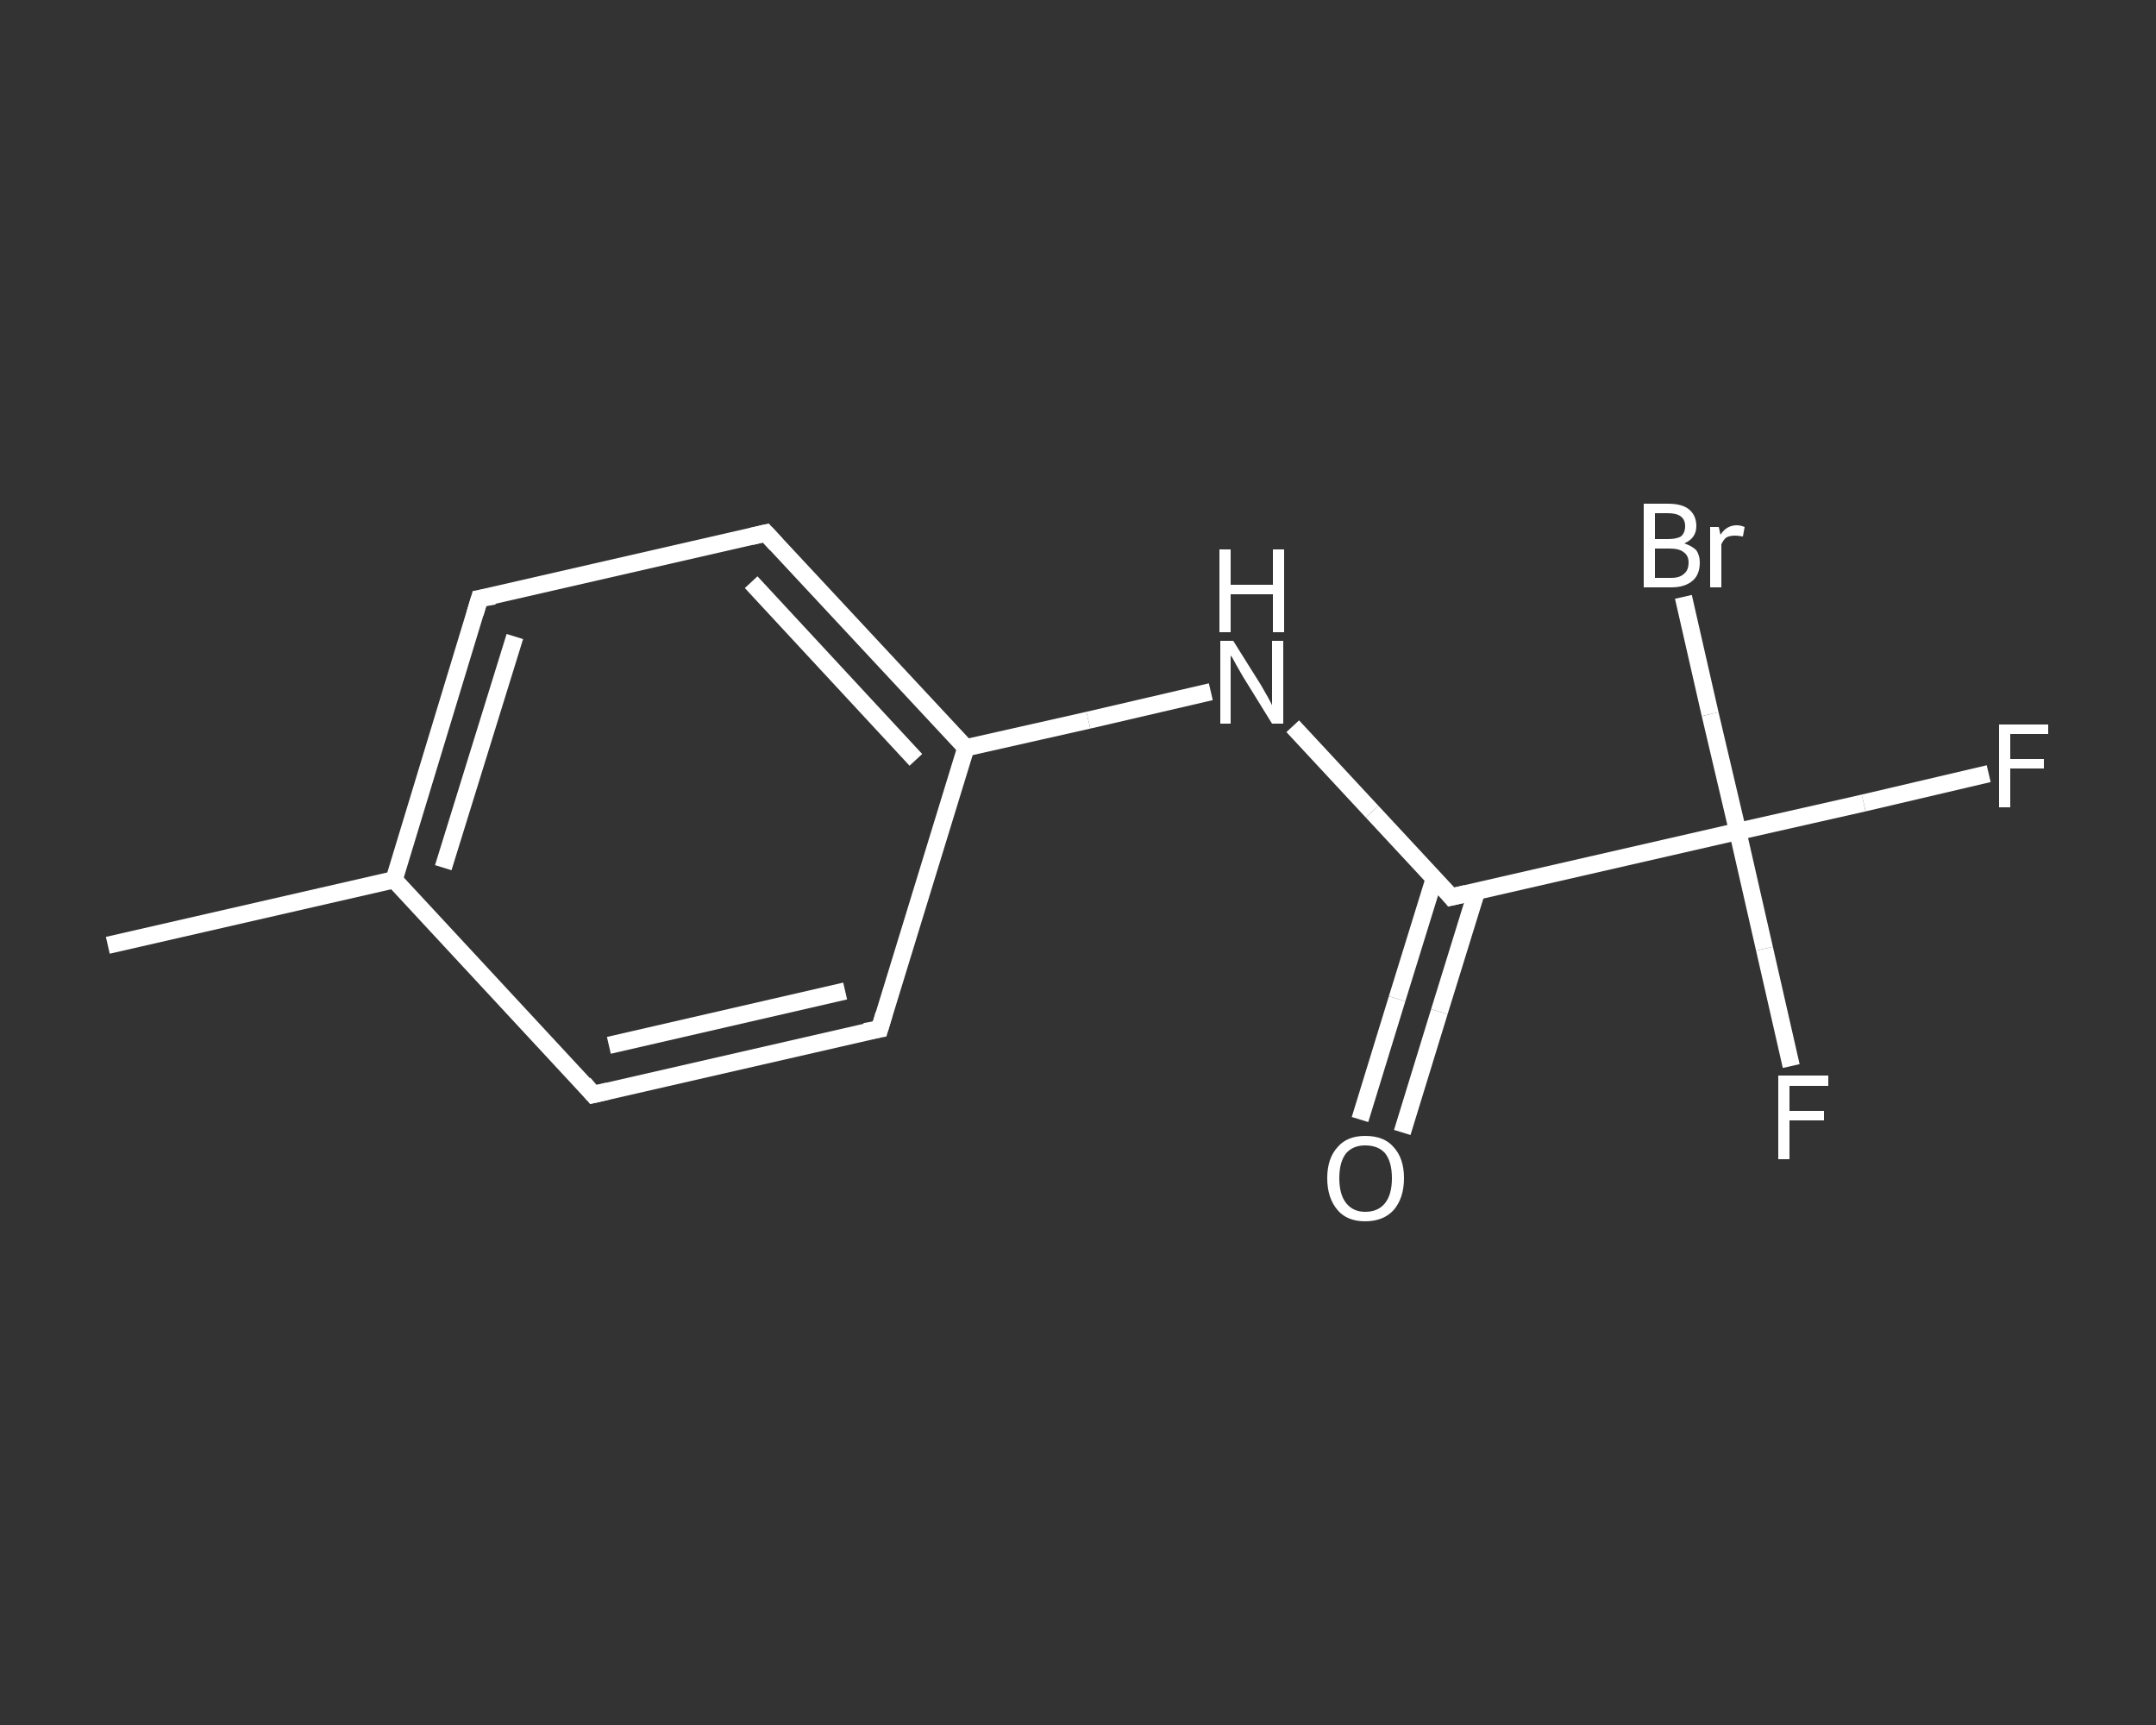 <?xml version='1.0' encoding='iso-8859-1'?>
<svg version='1.1' baseProfile='full'
              xmlns='http://www.w3.org/2000/svg'
                      xmlns:rdkit='http://www.rdkit.org/xml'
                      xmlns:xlink='http://www.w3.org/1999/xlink'
                  xml:space='preserve'
width='250px' height='200px' viewBox='0 0 250 200'>
<rect x="0" y="0" width="250" height="200" fill="#333333" stroke="none"/>
<!-- END OF HEADER -->
<rect style='opacity:1.0;fill:transparent;stroke:none' width='250.0' height='200.0' x='0.0' y='0.0'> </rect>
<path class='bond-0 atom-0 atom-1' d='M 12.5,109.6 L 45.7,102.0' style='fill:none;fill-rule:evenodd;stroke:#FFFFFF;stroke-width:2.0px;stroke-linecap:butt;stroke-linejoin:miter;stroke-opacity:1' />
<path class='bond-1 atom-1 atom-2' d='M 45.7,102.0 L 55.6,69.4' style='fill:none;fill-rule:evenodd;stroke:#FFFFFF;stroke-width:2.0px;stroke-linecap:butt;stroke-linejoin:miter;stroke-opacity:1' />
<path class='bond-1 atom-1 atom-2' d='M 51.4,100.6 L 59.7,73.8' style='fill:none;fill-rule:evenodd;stroke:#FFFFFF;stroke-width:2.0px;stroke-linecap:butt;stroke-linejoin:miter;stroke-opacity:1' />
<path class='bond-2 atom-2 atom-3' d='M 55.6,69.4 L 88.8,61.8' style='fill:none;fill-rule:evenodd;stroke:#FFFFFF;stroke-width:2.0px;stroke-linecap:butt;stroke-linejoin:miter;stroke-opacity:1' />
<path class='bond-3 atom-3 atom-4' d='M 88.8,61.8 L 112.0,86.7' style='fill:none;fill-rule:evenodd;stroke:#FFFFFF;stroke-width:2.0px;stroke-linecap:butt;stroke-linejoin:miter;stroke-opacity:1' />
<path class='bond-3 atom-3 atom-4' d='M 87.1,67.5 L 106.2,88.1' style='fill:none;fill-rule:evenodd;stroke:#FFFFFF;stroke-width:2.0px;stroke-linecap:butt;stroke-linejoin:miter;stroke-opacity:1' />
<path class='bond-4 atom-4 atom-5' d='M 112.0,86.7 L 126.2,83.5' style='fill:none;fill-rule:evenodd;stroke:#FFFFFF;stroke-width:2.0px;stroke-linecap:butt;stroke-linejoin:miter;stroke-opacity:1' />
<path class='bond-4 atom-4 atom-5' d='M 126.2,83.5 L 140.4,80.2' style='fill:none;fill-rule:evenodd;stroke:#FFFFFF;stroke-width:2.0px;stroke-linecap:butt;stroke-linejoin:miter;stroke-opacity:1' />
<path class='bond-5 atom-5 atom-6' d='M 149.9,84.2 L 159.1,94.1' style='fill:none;fill-rule:evenodd;stroke:#FFFFFF;stroke-width:2.0px;stroke-linecap:butt;stroke-linejoin:miter;stroke-opacity:1' />
<path class='bond-5 atom-5 atom-6' d='M 159.1,94.1 L 168.3,104.0' style='fill:none;fill-rule:evenodd;stroke:#FFFFFF;stroke-width:2.0px;stroke-linecap:butt;stroke-linejoin:miter;stroke-opacity:1' />
<path class='bond-6 atom-6 atom-7' d='M 166.3,101.9 L 162.0,115.8' style='fill:none;fill-rule:evenodd;stroke:#FFFFFF;stroke-width:2.0px;stroke-linecap:butt;stroke-linejoin:miter;stroke-opacity:1' />
<path class='bond-6 atom-6 atom-7' d='M 162.0,115.8 L 157.7,129.8' style='fill:none;fill-rule:evenodd;stroke:#FFFFFF;stroke-width:2.0px;stroke-linecap:butt;stroke-linejoin:miter;stroke-opacity:1' />
<path class='bond-6 atom-6 atom-7' d='M 171.2,103.4 L 166.9,117.3' style='fill:none;fill-rule:evenodd;stroke:#FFFFFF;stroke-width:2.0px;stroke-linecap:butt;stroke-linejoin:miter;stroke-opacity:1' />
<path class='bond-6 atom-6 atom-7' d='M 166.9,117.3 L 162.6,131.3' style='fill:none;fill-rule:evenodd;stroke:#FFFFFF;stroke-width:2.0px;stroke-linecap:butt;stroke-linejoin:miter;stroke-opacity:1' />
<path class='bond-7 atom-6 atom-8' d='M 168.3,104.0 L 201.5,96.4' style='fill:none;fill-rule:evenodd;stroke:#FFFFFF;stroke-width:2.0px;stroke-linecap:butt;stroke-linejoin:miter;stroke-opacity:1' />
<path class='bond-8 atom-8 atom-9' d='M 201.5,96.4 L 216.1,93.1' style='fill:none;fill-rule:evenodd;stroke:#FFFFFF;stroke-width:2.0px;stroke-linecap:butt;stroke-linejoin:miter;stroke-opacity:1' />
<path class='bond-8 atom-8 atom-9' d='M 216.1,93.1 L 230.6,89.7' style='fill:none;fill-rule:evenodd;stroke:#FFFFFF;stroke-width:2.0px;stroke-linecap:butt;stroke-linejoin:miter;stroke-opacity:1' />
<path class='bond-9 atom-8 atom-10' d='M 201.5,96.4 L 204.6,110.0' style='fill:none;fill-rule:evenodd;stroke:#FFFFFF;stroke-width:2.0px;stroke-linecap:butt;stroke-linejoin:miter;stroke-opacity:1' />
<path class='bond-9 atom-8 atom-10' d='M 204.6,110.0 L 207.7,123.6' style='fill:none;fill-rule:evenodd;stroke:#FFFFFF;stroke-width:2.0px;stroke-linecap:butt;stroke-linejoin:miter;stroke-opacity:1' />
<path class='bond-10 atom-8 atom-11' d='M 201.5,96.4 L 198.3,82.8' style='fill:none;fill-rule:evenodd;stroke:#FFFFFF;stroke-width:2.0px;stroke-linecap:butt;stroke-linejoin:miter;stroke-opacity:1' />
<path class='bond-10 atom-8 atom-11' d='M 198.3,82.8 L 195.2,69.2' style='fill:none;fill-rule:evenodd;stroke:#FFFFFF;stroke-width:2.0px;stroke-linecap:butt;stroke-linejoin:miter;stroke-opacity:1' />
<path class='bond-11 atom-4 atom-12' d='M 112.0,86.7 L 102.0,119.3' style='fill:none;fill-rule:evenodd;stroke:#FFFFFF;stroke-width:2.0px;stroke-linecap:butt;stroke-linejoin:miter;stroke-opacity:1' />
<path class='bond-12 atom-12 atom-13' d='M 102.0,119.3 L 68.8,126.9' style='fill:none;fill-rule:evenodd;stroke:#FFFFFF;stroke-width:2.0px;stroke-linecap:butt;stroke-linejoin:miter;stroke-opacity:1' />
<path class='bond-12 atom-12 atom-13' d='M 98.0,114.9 L 70.6,121.2' style='fill:none;fill-rule:evenodd;stroke:#FFFFFF;stroke-width:2.0px;stroke-linecap:butt;stroke-linejoin:miter;stroke-opacity:1' />
<path class='bond-13 atom-13 atom-1' d='M 68.8,126.9 L 45.7,102.0' style='fill:none;fill-rule:evenodd;stroke:#FFFFFF;stroke-width:2.0px;stroke-linecap:butt;stroke-linejoin:miter;stroke-opacity:1' />
<path d='M 55.1,71.1 L 55.6,69.4 L 57.3,69.1' style='fill:none;stroke:#FFFFFF;stroke-width:2.0px;stroke-linecap:butt;stroke-linejoin:miter;stroke-opacity:1;' />
<path d='M 87.1,62.2 L 88.8,61.8 L 90.0,63.1' style='fill:none;stroke:#FFFFFF;stroke-width:2.0px;stroke-linecap:butt;stroke-linejoin:miter;stroke-opacity:1;' />
<path d='M 167.9,103.5 L 168.3,104.0 L 170.0,103.6' style='fill:none;stroke:#FFFFFF;stroke-width:2.0px;stroke-linecap:butt;stroke-linejoin:miter;stroke-opacity:1;' />
<path d='M 102.5,117.6 L 102.0,119.3 L 100.3,119.6' style='fill:none;stroke:#FFFFFF;stroke-width:2.0px;stroke-linecap:butt;stroke-linejoin:miter;stroke-opacity:1;' />
<path d='M 70.5,126.5 L 68.8,126.9 L 67.7,125.6' style='fill:none;stroke:#FFFFFF;stroke-width:2.0px;stroke-linecap:butt;stroke-linejoin:miter;stroke-opacity:1;' />
<path class='atom-5' d='M 143.0 74.3
L 146.2 79.4
Q 146.5 79.9, 147.0 80.8
Q 147.5 81.7, 147.5 81.8
L 147.5 74.3
L 148.8 74.3
L 148.8 83.9
L 147.5 83.9
L 144.1 78.4
Q 143.7 77.7, 143.3 77.0
Q 142.9 76.2, 142.7 76.0
L 142.7 83.9
L 141.5 83.9
L 141.5 74.3
L 143.0 74.3
' fill='#FFFFFF'/>
<path class='atom-5' d='M 141.4 63.7
L 142.7 63.7
L 142.7 67.8
L 147.6 67.8
L 147.6 63.7
L 148.9 63.7
L 148.9 73.3
L 147.6 73.3
L 147.6 68.9
L 142.7 68.9
L 142.7 73.3
L 141.4 73.3
L 141.4 63.7
' fill='#FFFFFF'/>
<path class='atom-7' d='M 153.9 136.6
Q 153.9 134.3, 155.1 133.0
Q 156.2 131.7, 158.3 131.7
Q 160.5 131.7, 161.6 133.0
Q 162.8 134.3, 162.8 136.6
Q 162.8 138.9, 161.6 140.3
Q 160.4 141.6, 158.3 141.6
Q 156.2 141.6, 155.1 140.3
Q 153.9 138.9, 153.9 136.6
M 158.3 140.5
Q 159.8 140.5, 160.6 139.5
Q 161.4 138.5, 161.4 136.6
Q 161.4 134.7, 160.6 133.7
Q 159.8 132.8, 158.3 132.8
Q 156.9 132.8, 156.1 133.7
Q 155.3 134.7, 155.3 136.6
Q 155.3 138.5, 156.1 139.5
Q 156.9 140.5, 158.3 140.5
' fill='#FFFFFF'/>
<path class='atom-9' d='M 231.8 84.0
L 237.5 84.0
L 237.5 85.1
L 233.1 85.1
L 233.1 88.0
L 237.0 88.0
L 237.0 89.1
L 233.1 89.1
L 233.1 93.6
L 231.8 93.6
L 231.8 84.0
' fill='#FFFFFF'/>
<path class='atom-10' d='M 206.2 124.7
L 212.0 124.7
L 212.0 125.9
L 207.5 125.9
L 207.5 128.8
L 211.5 128.8
L 211.5 129.9
L 207.5 129.9
L 207.5 134.4
L 206.2 134.4
L 206.2 124.7
' fill='#FFFFFF'/>
<path class='atom-11' d='M 195.3 63.0
Q 196.2 63.3, 196.7 63.8
Q 197.1 64.4, 197.1 65.2
Q 197.1 66.6, 196.3 67.3
Q 195.4 68.1, 193.8 68.1
L 190.6 68.1
L 190.6 58.4
L 193.4 58.4
Q 195.1 58.4, 195.9 59.1
Q 196.7 59.8, 196.7 61.0
Q 196.7 62.4, 195.3 63.0
M 191.9 59.5
L 191.9 62.5
L 193.4 62.5
Q 194.4 62.5, 194.9 62.2
Q 195.4 61.8, 195.4 61.0
Q 195.4 59.5, 193.4 59.5
L 191.9 59.5
M 193.8 67.0
Q 194.8 67.0, 195.3 66.5
Q 195.8 66.1, 195.8 65.2
Q 195.8 64.4, 195.2 64.0
Q 194.7 63.6, 193.6 63.6
L 191.9 63.6
L 191.9 67.0
L 193.8 67.0
' fill='#FFFFFF'/>
<path class='atom-11' d='M 199.3 61.1
L 199.5 62.0
Q 200.2 60.9, 201.4 60.9
Q 201.8 60.9, 202.3 61.1
L 202.1 62.2
Q 201.5 62.1, 201.2 62.1
Q 200.6 62.1, 200.2 62.3
Q 199.9 62.5, 199.6 63.1
L 199.6 68.1
L 198.3 68.1
L 198.3 61.1
L 199.3 61.1
' fill='#FFFFFF'/>
</svg>
